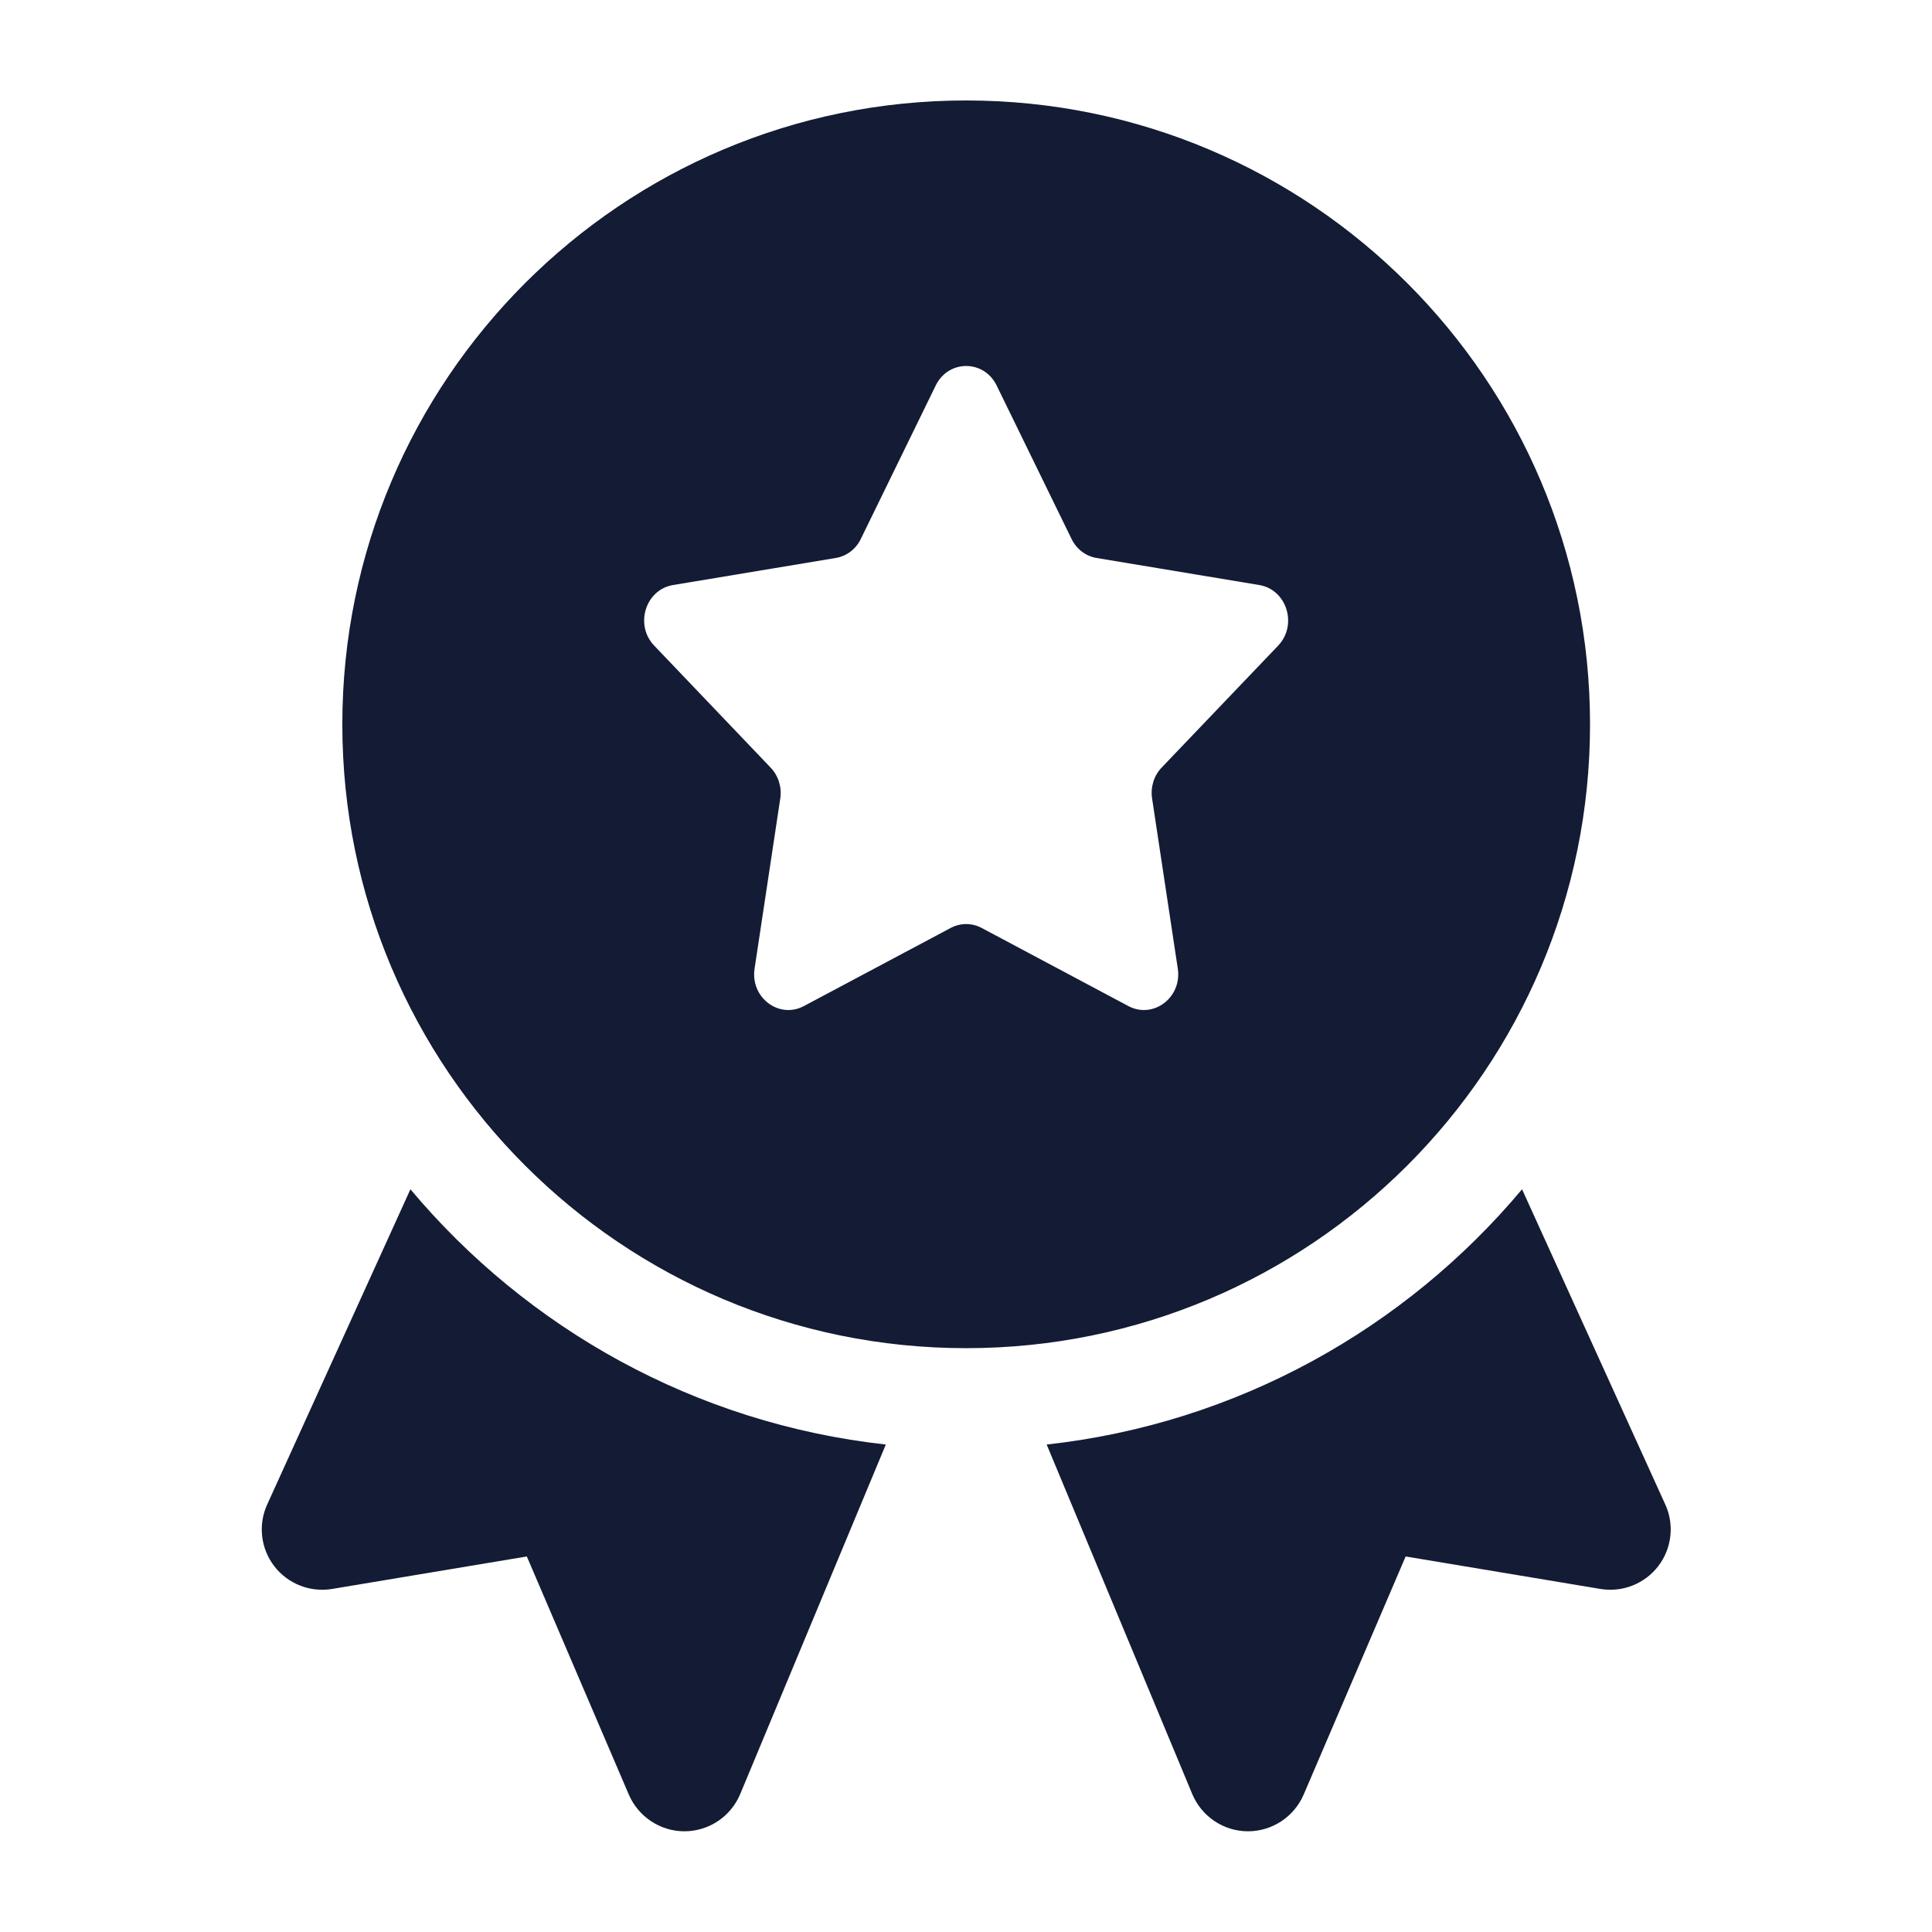<svg width="16" height="16" viewBox="0 0 16 16" fill="none" xmlns="http://www.w3.org/2000/svg">
<path fill-rule="evenodd" clip-rule="evenodd" d="M8.001 0.832C5.148 0.832 2.835 3.145 2.835 5.999C2.835 8.852 5.148 11.165 8.001 11.165C10.855 11.165 13.168 8.852 13.168 5.999C13.168 3.145 10.855 0.832 8.001 0.832ZM8.874 4.463L8.254 3.193C8.149 2.977 7.854 2.977 7.749 3.193L7.129 4.463C7.088 4.548 7.011 4.606 6.921 4.621L5.574 4.845C5.345 4.883 5.254 5.176 5.418 5.347L6.382 6.357C6.446 6.424 6.476 6.519 6.462 6.612L6.249 8.022C6.213 8.261 6.451 8.441 6.657 8.332L7.873 7.685C7.954 7.642 8.049 7.642 8.13 7.685L9.345 8.332C9.551 8.441 9.79 8.261 9.754 8.022L9.541 6.612C9.527 6.519 9.556 6.424 9.62 6.357L10.585 5.347C10.748 5.176 10.657 4.883 10.429 4.845L9.082 4.621C8.992 4.606 8.915 4.548 8.874 4.463ZM3.399 9.849L2.213 12.459C2.136 12.627 2.159 12.824 2.271 12.97C2.384 13.117 2.568 13.189 2.75 13.159L4.363 12.89L5.208 14.863C5.288 15.047 5.47 15.167 5.67 15.166C5.871 15.165 6.052 15.044 6.13 14.858L7.336 11.963C5.759 11.789 4.366 11.003 3.399 9.849ZM9.874 14.858L8.668 11.963C10.245 11.789 11.638 11.003 12.605 9.849L13.791 12.459C13.868 12.627 13.845 12.824 13.733 12.97C13.62 13.117 13.436 13.189 13.254 13.159L11.641 12.89L10.796 14.863C10.716 15.047 10.534 15.167 10.333 15.166C10.133 15.165 9.952 15.044 9.874 14.858Z" fill="#141B34"/>
</svg>
